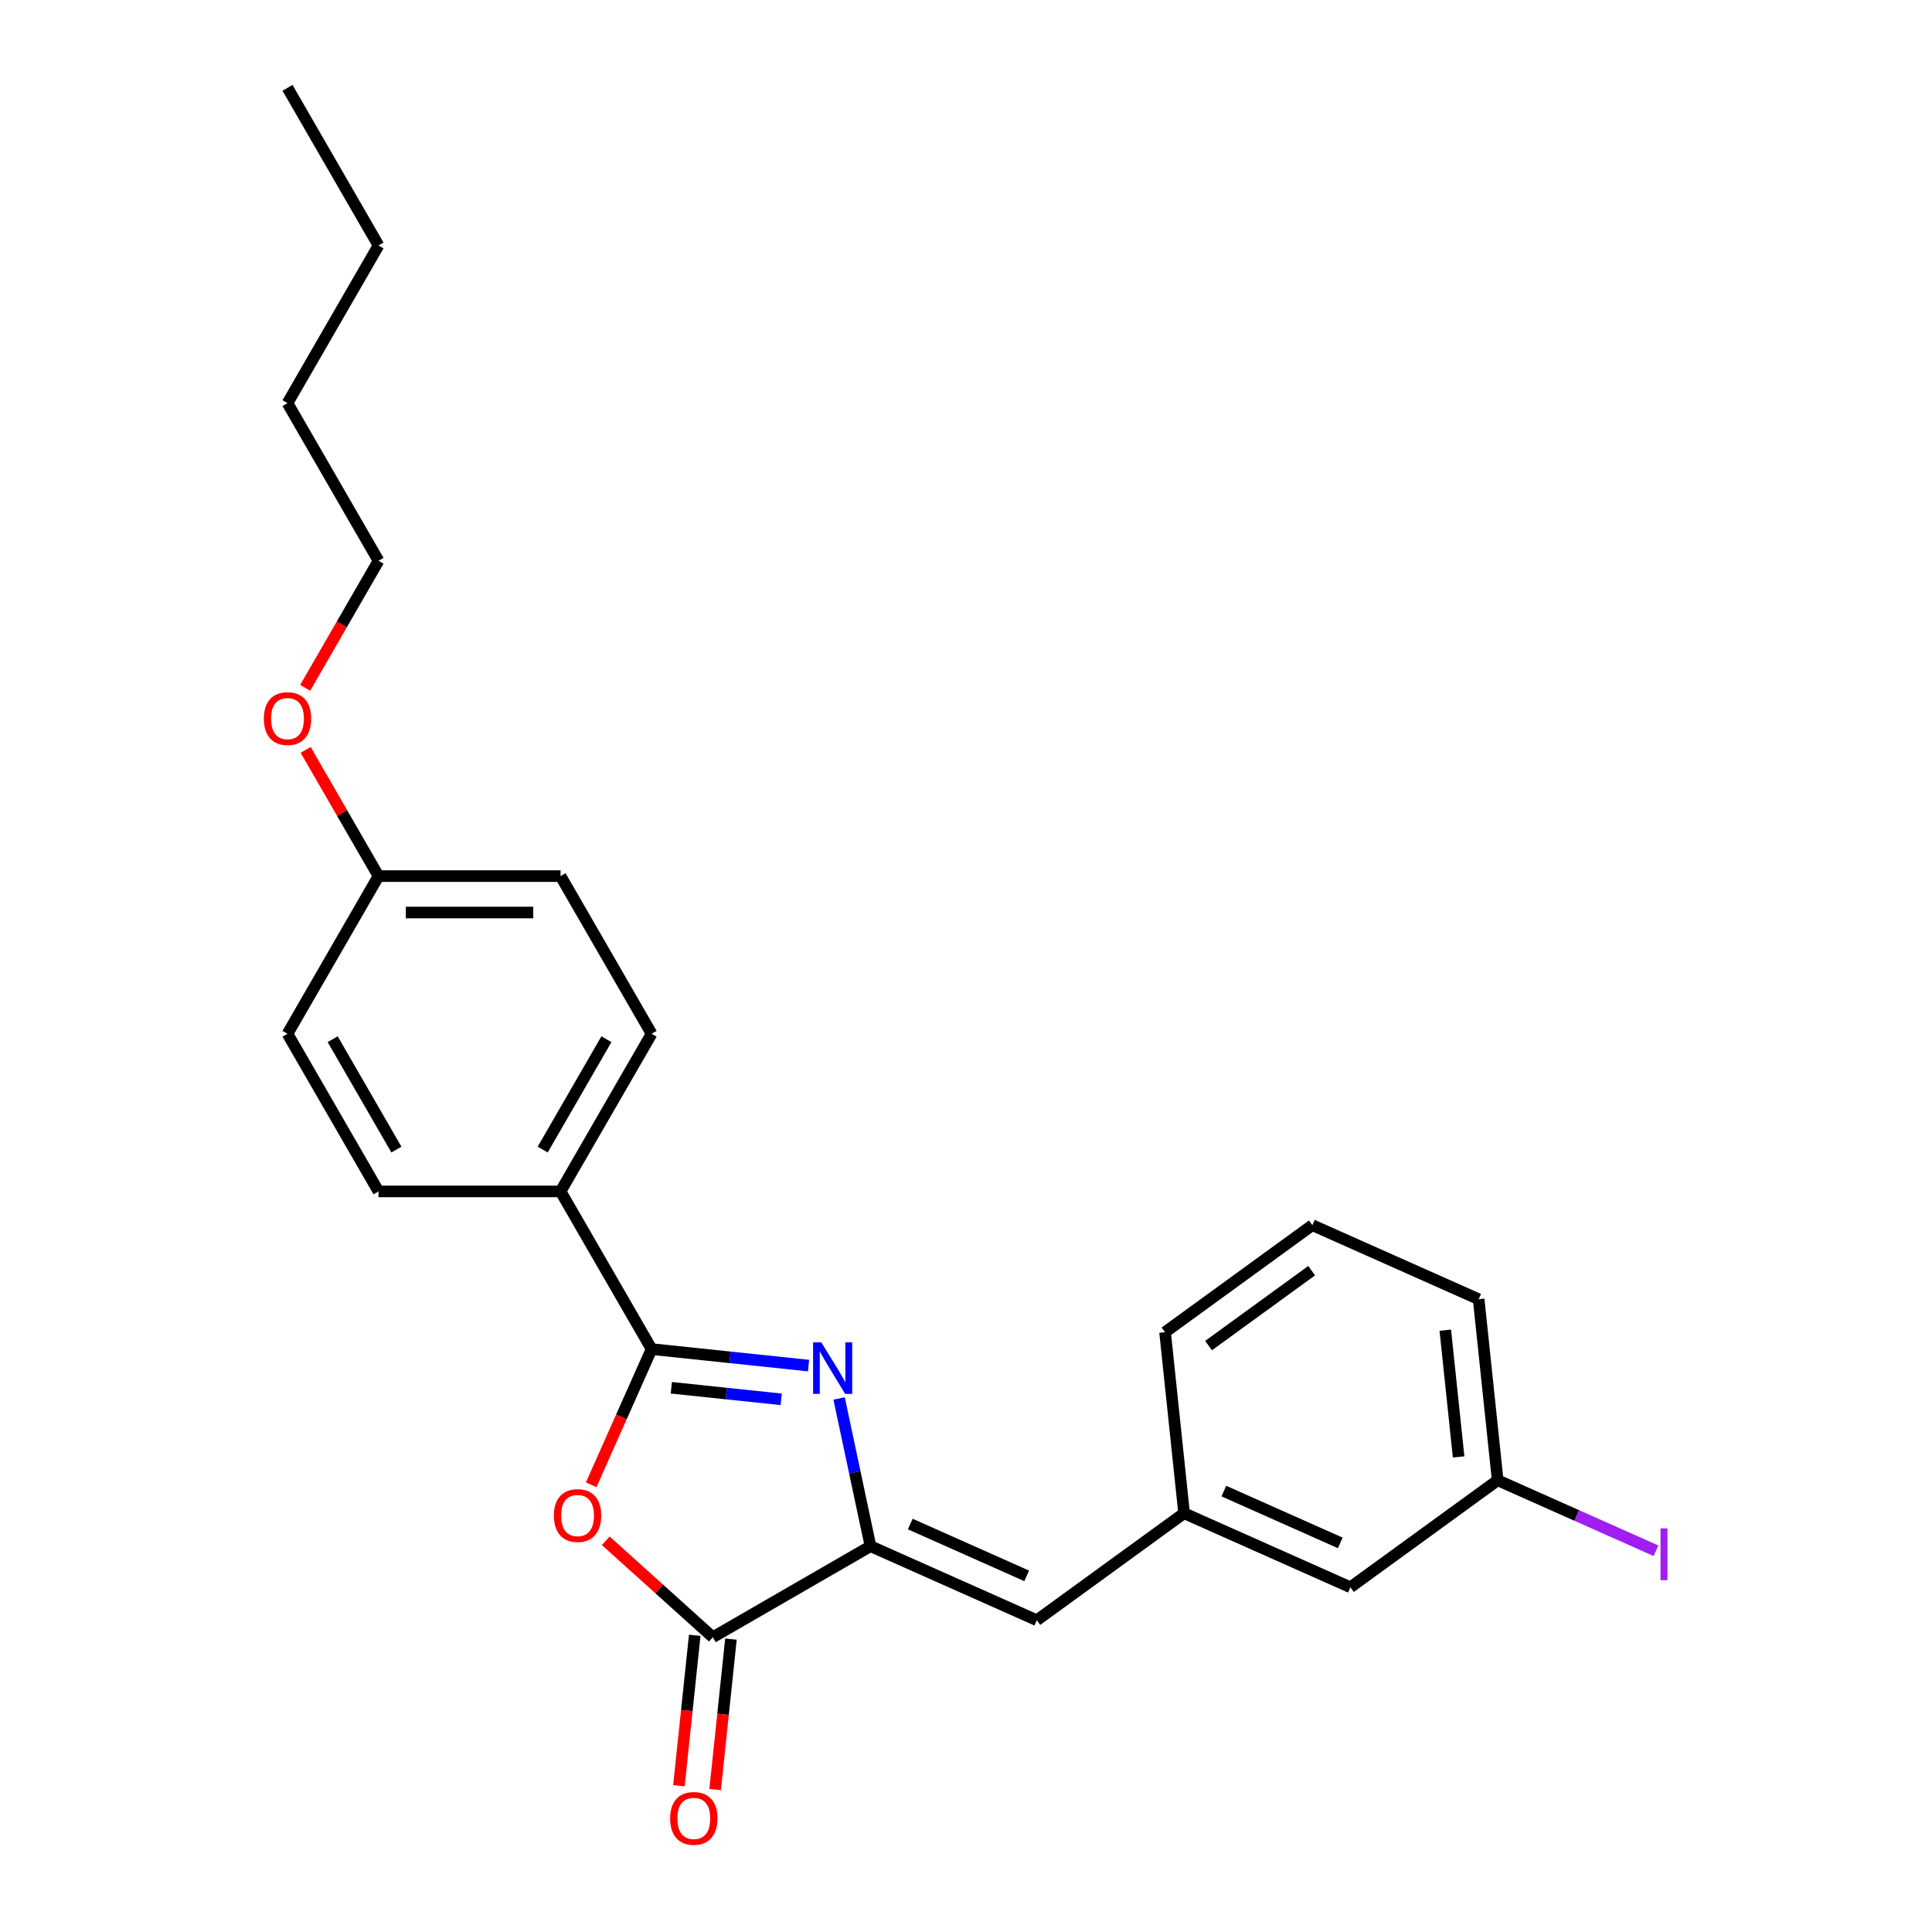 <?xml version='1.0' encoding='iso-8859-1'?>
<svg version='1.1' baseProfile='full'
              xmlns='http://www.w3.org/2000/svg'
                      xmlns:rdkit='http://www.rdkit.org/xml'
                      xmlns:xlink='http://www.w3.org/1999/xlink'
                  xml:space='preserve'
width='1000px' height='1000px' viewBox='0 0 1000 1000'>
<!-- END OF HEADER -->
<rect style='opacity:1.0;fill:#FFFFFF;stroke:none' width='1000' height='1000' x='0' y='0'> </rect>
<path class='bond-0' d='M 418.502,706.824 L 377.884,702.555' style='fill:none;fill-rule:evenodd;stroke:#0000FF;stroke-width:6px;stroke-linecap:butt;stroke-linejoin:miter;stroke-opacity:1' />
<path class='bond-0' d='M 377.884,702.555 L 337.266,698.286' style='fill:none;fill-rule:evenodd;stroke:#000000;stroke-width:6px;stroke-linecap:butt;stroke-linejoin:miter;stroke-opacity:1' />
<path class='bond-0' d='M 404.347,724.286 L 375.915,721.297' style='fill:none;fill-rule:evenodd;stroke:#0000FF;stroke-width:6px;stroke-linecap:butt;stroke-linejoin:miter;stroke-opacity:1' />
<path class='bond-0' d='M 375.915,721.297 L 347.482,718.309' style='fill:none;fill-rule:evenodd;stroke:#000000;stroke-width:6px;stroke-linecap:butt;stroke-linejoin:miter;stroke-opacity:1' />
<path class='bond-1' d='M 434.315,723.834 L 442.442,762.069' style='fill:none;fill-rule:evenodd;stroke:#0000FF;stroke-width:6px;stroke-linecap:butt;stroke-linejoin:miter;stroke-opacity:1' />
<path class='bond-1' d='M 442.442,762.069 L 450.569,800.304' style='fill:none;fill-rule:evenodd;stroke:#000000;stroke-width:6px;stroke-linecap:butt;stroke-linejoin:miter;stroke-opacity:1' />
<path class='bond-2' d='M 337.266,698.286 L 321.632,733.402' style='fill:none;fill-rule:evenodd;stroke:#000000;stroke-width:6px;stroke-linecap:butt;stroke-linejoin:miter;stroke-opacity:1' />
<path class='bond-2' d='M 321.632,733.402 L 305.997,768.518' style='fill:none;fill-rule:evenodd;stroke:#FF0000;stroke-width:6px;stroke-linecap:butt;stroke-linejoin:miter;stroke-opacity:1' />
<path class='bond-5' d='M 337.266,698.286 L 290.152,616.682' style='fill:none;fill-rule:evenodd;stroke:#000000;stroke-width:6px;stroke-linecap:butt;stroke-linejoin:miter;stroke-opacity:1' />
<path class='bond-3' d='M 450.569,800.304 L 368.965,847.418' style='fill:none;fill-rule:evenodd;stroke:#000000;stroke-width:6px;stroke-linecap:butt;stroke-linejoin:miter;stroke-opacity:1' />
<path class='bond-4' d='M 450.569,800.304 L 536.651,838.63' style='fill:none;fill-rule:evenodd;stroke:#000000;stroke-width:6px;stroke-linecap:butt;stroke-linejoin:miter;stroke-opacity:1' />
<path class='bond-4' d='M 471.147,788.837 L 531.404,815.665' style='fill:none;fill-rule:evenodd;stroke:#000000;stroke-width:6px;stroke-linecap:butt;stroke-linejoin:miter;stroke-opacity:1' />
<path class='bond-24' d='M 313.546,797.518 L 341.256,822.468' style='fill:none;fill-rule:evenodd;stroke:#FF0000;stroke-width:6px;stroke-linecap:butt;stroke-linejoin:miter;stroke-opacity:1' />
<path class='bond-24' d='M 341.256,822.468 L 368.965,847.418' style='fill:none;fill-rule:evenodd;stroke:#000000;stroke-width:6px;stroke-linecap:butt;stroke-linejoin:miter;stroke-opacity:1' />
<path class='bond-6' d='M 359.594,846.433 L 355.502,885.365' style='fill:none;fill-rule:evenodd;stroke:#000000;stroke-width:6px;stroke-linecap:butt;stroke-linejoin:miter;stroke-opacity:1' />
<path class='bond-6' d='M 355.502,885.365 L 351.411,924.296' style='fill:none;fill-rule:evenodd;stroke:#FF0000;stroke-width:6px;stroke-linecap:butt;stroke-linejoin:miter;stroke-opacity:1' />
<path class='bond-6' d='M 378.337,848.403 L 374.245,887.335' style='fill:none;fill-rule:evenodd;stroke:#000000;stroke-width:6px;stroke-linecap:butt;stroke-linejoin:miter;stroke-opacity:1' />
<path class='bond-6' d='M 374.245,887.335 L 370.153,926.266' style='fill:none;fill-rule:evenodd;stroke:#FF0000;stroke-width:6px;stroke-linecap:butt;stroke-linejoin:miter;stroke-opacity:1' />
<path class='bond-7' d='M 536.651,838.63 L 612.883,783.244' style='fill:none;fill-rule:evenodd;stroke:#000000;stroke-width:6px;stroke-linecap:butt;stroke-linejoin:miter;stroke-opacity:1' />
<path class='bond-8' d='M 290.152,616.682 L 337.266,535.078' style='fill:none;fill-rule:evenodd;stroke:#000000;stroke-width:6px;stroke-linecap:butt;stroke-linejoin:miter;stroke-opacity:1' />
<path class='bond-8' d='M 280.899,595.018 L 313.879,537.896' style='fill:none;fill-rule:evenodd;stroke:#000000;stroke-width:6px;stroke-linecap:butt;stroke-linejoin:miter;stroke-opacity:1' />
<path class='bond-9' d='M 290.152,616.682 L 195.924,616.682' style='fill:none;fill-rule:evenodd;stroke:#000000;stroke-width:6px;stroke-linecap:butt;stroke-linejoin:miter;stroke-opacity:1' />
<path class='bond-10' d='M 612.883,783.244 L 698.965,821.57' style='fill:none;fill-rule:evenodd;stroke:#000000;stroke-width:6px;stroke-linecap:butt;stroke-linejoin:miter;stroke-opacity:1' />
<path class='bond-10' d='M 633.461,771.777 L 693.718,798.605' style='fill:none;fill-rule:evenodd;stroke:#000000;stroke-width:6px;stroke-linecap:butt;stroke-linejoin:miter;stroke-opacity:1' />
<path class='bond-18' d='M 612.883,783.244 L 603.034,689.532' style='fill:none;fill-rule:evenodd;stroke:#000000;stroke-width:6px;stroke-linecap:butt;stroke-linejoin:miter;stroke-opacity:1' />
<path class='bond-13' d='M 337.266,535.078 L 290.152,453.474' style='fill:none;fill-rule:evenodd;stroke:#000000;stroke-width:6px;stroke-linecap:butt;stroke-linejoin:miter;stroke-opacity:1' />
<path class='bond-14' d='M 195.924,616.682 L 148.81,535.078' style='fill:none;fill-rule:evenodd;stroke:#000000;stroke-width:6px;stroke-linecap:butt;stroke-linejoin:miter;stroke-opacity:1' />
<path class='bond-14' d='M 205.178,595.018 L 172.198,537.896' style='fill:none;fill-rule:evenodd;stroke:#000000;stroke-width:6px;stroke-linecap:butt;stroke-linejoin:miter;stroke-opacity:1' />
<path class='bond-12' d='M 698.965,821.57 L 775.197,766.185' style='fill:none;fill-rule:evenodd;stroke:#000000;stroke-width:6px;stroke-linecap:butt;stroke-linejoin:miter;stroke-opacity:1' />
<path class='bond-11' d='M 195.924,453.474 L 148.81,535.078' style='fill:none;fill-rule:evenodd;stroke:#000000;stroke-width:6px;stroke-linecap:butt;stroke-linejoin:miter;stroke-opacity:1' />
<path class='bond-16' d='M 195.924,453.474 L 177.062,420.804' style='fill:none;fill-rule:evenodd;stroke:#000000;stroke-width:6px;stroke-linecap:butt;stroke-linejoin:miter;stroke-opacity:1' />
<path class='bond-16' d='M 177.062,420.804 L 158.2,388.134' style='fill:none;fill-rule:evenodd;stroke:#FF0000;stroke-width:6px;stroke-linecap:butt;stroke-linejoin:miter;stroke-opacity:1' />
<path class='bond-25' d='M 195.924,453.474 L 290.152,453.474' style='fill:none;fill-rule:evenodd;stroke:#000000;stroke-width:6px;stroke-linecap:butt;stroke-linejoin:miter;stroke-opacity:1' />
<path class='bond-25' d='M 210.059,472.32 L 276.018,472.32' style='fill:none;fill-rule:evenodd;stroke:#000000;stroke-width:6px;stroke-linecap:butt;stroke-linejoin:miter;stroke-opacity:1' />
<path class='bond-15' d='M 775.197,766.185 L 816.165,784.425' style='fill:none;fill-rule:evenodd;stroke:#000000;stroke-width:6px;stroke-linecap:butt;stroke-linejoin:miter;stroke-opacity:1' />
<path class='bond-15' d='M 816.165,784.425 L 857.132,802.665' style='fill:none;fill-rule:evenodd;stroke:#A01EEF;stroke-width:6px;stroke-linecap:butt;stroke-linejoin:miter;stroke-opacity:1' />
<path class='bond-26' d='M 775.197,766.185 L 765.347,672.473' style='fill:none;fill-rule:evenodd;stroke:#000000;stroke-width:6px;stroke-linecap:butt;stroke-linejoin:miter;stroke-opacity:1' />
<path class='bond-26' d='M 754.977,754.098 L 748.082,688.499' style='fill:none;fill-rule:evenodd;stroke:#000000;stroke-width:6px;stroke-linecap:butt;stroke-linejoin:miter;stroke-opacity:1' />
<path class='bond-20' d='M 157.961,356.021 L 176.943,323.144' style='fill:none;fill-rule:evenodd;stroke:#FF0000;stroke-width:6px;stroke-linecap:butt;stroke-linejoin:miter;stroke-opacity:1' />
<path class='bond-20' d='M 176.943,323.144 L 195.924,290.266' style='fill:none;fill-rule:evenodd;stroke:#000000;stroke-width:6px;stroke-linecap:butt;stroke-linejoin:miter;stroke-opacity:1' />
<path class='bond-17' d='M 679.266,634.147 L 603.034,689.532' style='fill:none;fill-rule:evenodd;stroke:#000000;stroke-width:6px;stroke-linecap:butt;stroke-linejoin:miter;stroke-opacity:1' />
<path class='bond-17' d='M 678.908,657.701 L 625.546,696.471' style='fill:none;fill-rule:evenodd;stroke:#000000;stroke-width:6px;stroke-linecap:butt;stroke-linejoin:miter;stroke-opacity:1' />
<path class='bond-19' d='M 679.266,634.147 L 765.347,672.473' style='fill:none;fill-rule:evenodd;stroke:#000000;stroke-width:6px;stroke-linecap:butt;stroke-linejoin:miter;stroke-opacity:1' />
<path class='bond-21' d='M 195.924,290.266 L 148.81,208.662' style='fill:none;fill-rule:evenodd;stroke:#000000;stroke-width:6px;stroke-linecap:butt;stroke-linejoin:miter;stroke-opacity:1' />
<path class='bond-22' d='M 148.81,208.662 L 195.924,127.058' style='fill:none;fill-rule:evenodd;stroke:#000000;stroke-width:6px;stroke-linecap:butt;stroke-linejoin:miter;stroke-opacity:1' />
<path class='bond-23' d='M 195.924,127.058 L 148.81,45.455' style='fill:none;fill-rule:evenodd;stroke:#000000;stroke-width:6px;stroke-linecap:butt;stroke-linejoin:miter;stroke-opacity:1' />
<path  class='atom-0' d='M 425.08 694.793
L 433.824 708.927
Q 434.691 710.321, 436.085 712.847
Q 437.48 715.372, 437.555 715.523
L 437.555 694.793
L 441.098 694.793
L 441.098 721.478
L 437.442 721.478
L 428.057 706.025
Q 426.964 704.215, 425.796 702.142
Q 424.665 700.069, 424.326 699.429
L 424.326 721.478
L 420.858 721.478
L 420.858 694.793
L 425.08 694.793
' fill='#0000FF'/>
<path  class='atom-3' d='M 286.691 784.443
Q 286.691 778.035, 289.857 774.455
Q 293.023 770.874, 298.94 770.874
Q 304.858 770.874, 308.024 774.455
Q 311.19 778.035, 311.19 784.443
Q 311.19 790.926, 307.986 794.619
Q 304.783 798.275, 298.94 798.275
Q 293.061 798.275, 289.857 794.619
Q 286.691 790.963, 286.691 784.443
M 298.94 795.26
Q 303.011 795.26, 305.197 792.546
Q 307.421 789.795, 307.421 784.443
Q 307.421 779.204, 305.197 776.565
Q 303.011 773.889, 298.94 773.889
Q 294.87 773.889, 292.646 776.528
Q 290.46 779.166, 290.46 784.443
Q 290.46 789.833, 292.646 792.546
Q 294.87 795.26, 298.94 795.26
' fill='#FF0000'/>
<path  class='atom-7' d='M 346.866 941.206
Q 346.866 934.798, 350.032 931.217
Q 353.198 927.637, 359.116 927.637
Q 365.033 927.637, 368.2 931.217
Q 371.366 934.798, 371.366 941.206
Q 371.366 947.688, 368.162 951.382
Q 364.958 955.038, 359.116 955.038
Q 353.236 955.038, 350.032 951.382
Q 346.866 947.726, 346.866 941.206
M 359.116 952.023
Q 363.187 952.023, 365.373 949.309
Q 367.597 946.558, 367.597 941.206
Q 367.597 935.966, 365.373 933.328
Q 363.187 930.652, 359.116 930.652
Q 355.045 930.652, 352.822 933.29
Q 350.635 935.929, 350.635 941.206
Q 350.635 946.595, 352.822 949.309
Q 355.045 952.023, 359.116 952.023
' fill='#FF0000'/>
<path  class='atom-16' d='M 859.488 791.111
L 863.069 791.111
L 863.069 817.91
L 859.488 817.91
L 859.488 791.111
' fill='#A01EEF'/>
<path  class='atom-17' d='M 136.561 371.946
Q 136.561 365.538, 139.727 361.957
Q 142.893 358.377, 148.81 358.377
Q 154.728 358.377, 157.894 361.957
Q 161.06 365.538, 161.06 371.946
Q 161.06 378.428, 157.856 382.122
Q 154.652 385.778, 148.81 385.778
Q 142.93 385.778, 139.727 382.122
Q 136.561 378.466, 136.561 371.946
M 148.81 382.763
Q 152.881 382.763, 155.067 380.049
Q 157.291 377.298, 157.291 371.946
Q 157.291 366.706, 155.067 364.068
Q 152.881 361.392, 148.81 361.392
Q 144.74 361.392, 142.516 364.03
Q 140.33 366.669, 140.33 371.946
Q 140.33 377.335, 142.516 380.049
Q 144.74 382.763, 148.81 382.763
' fill='#FF0000'/>
</svg>
